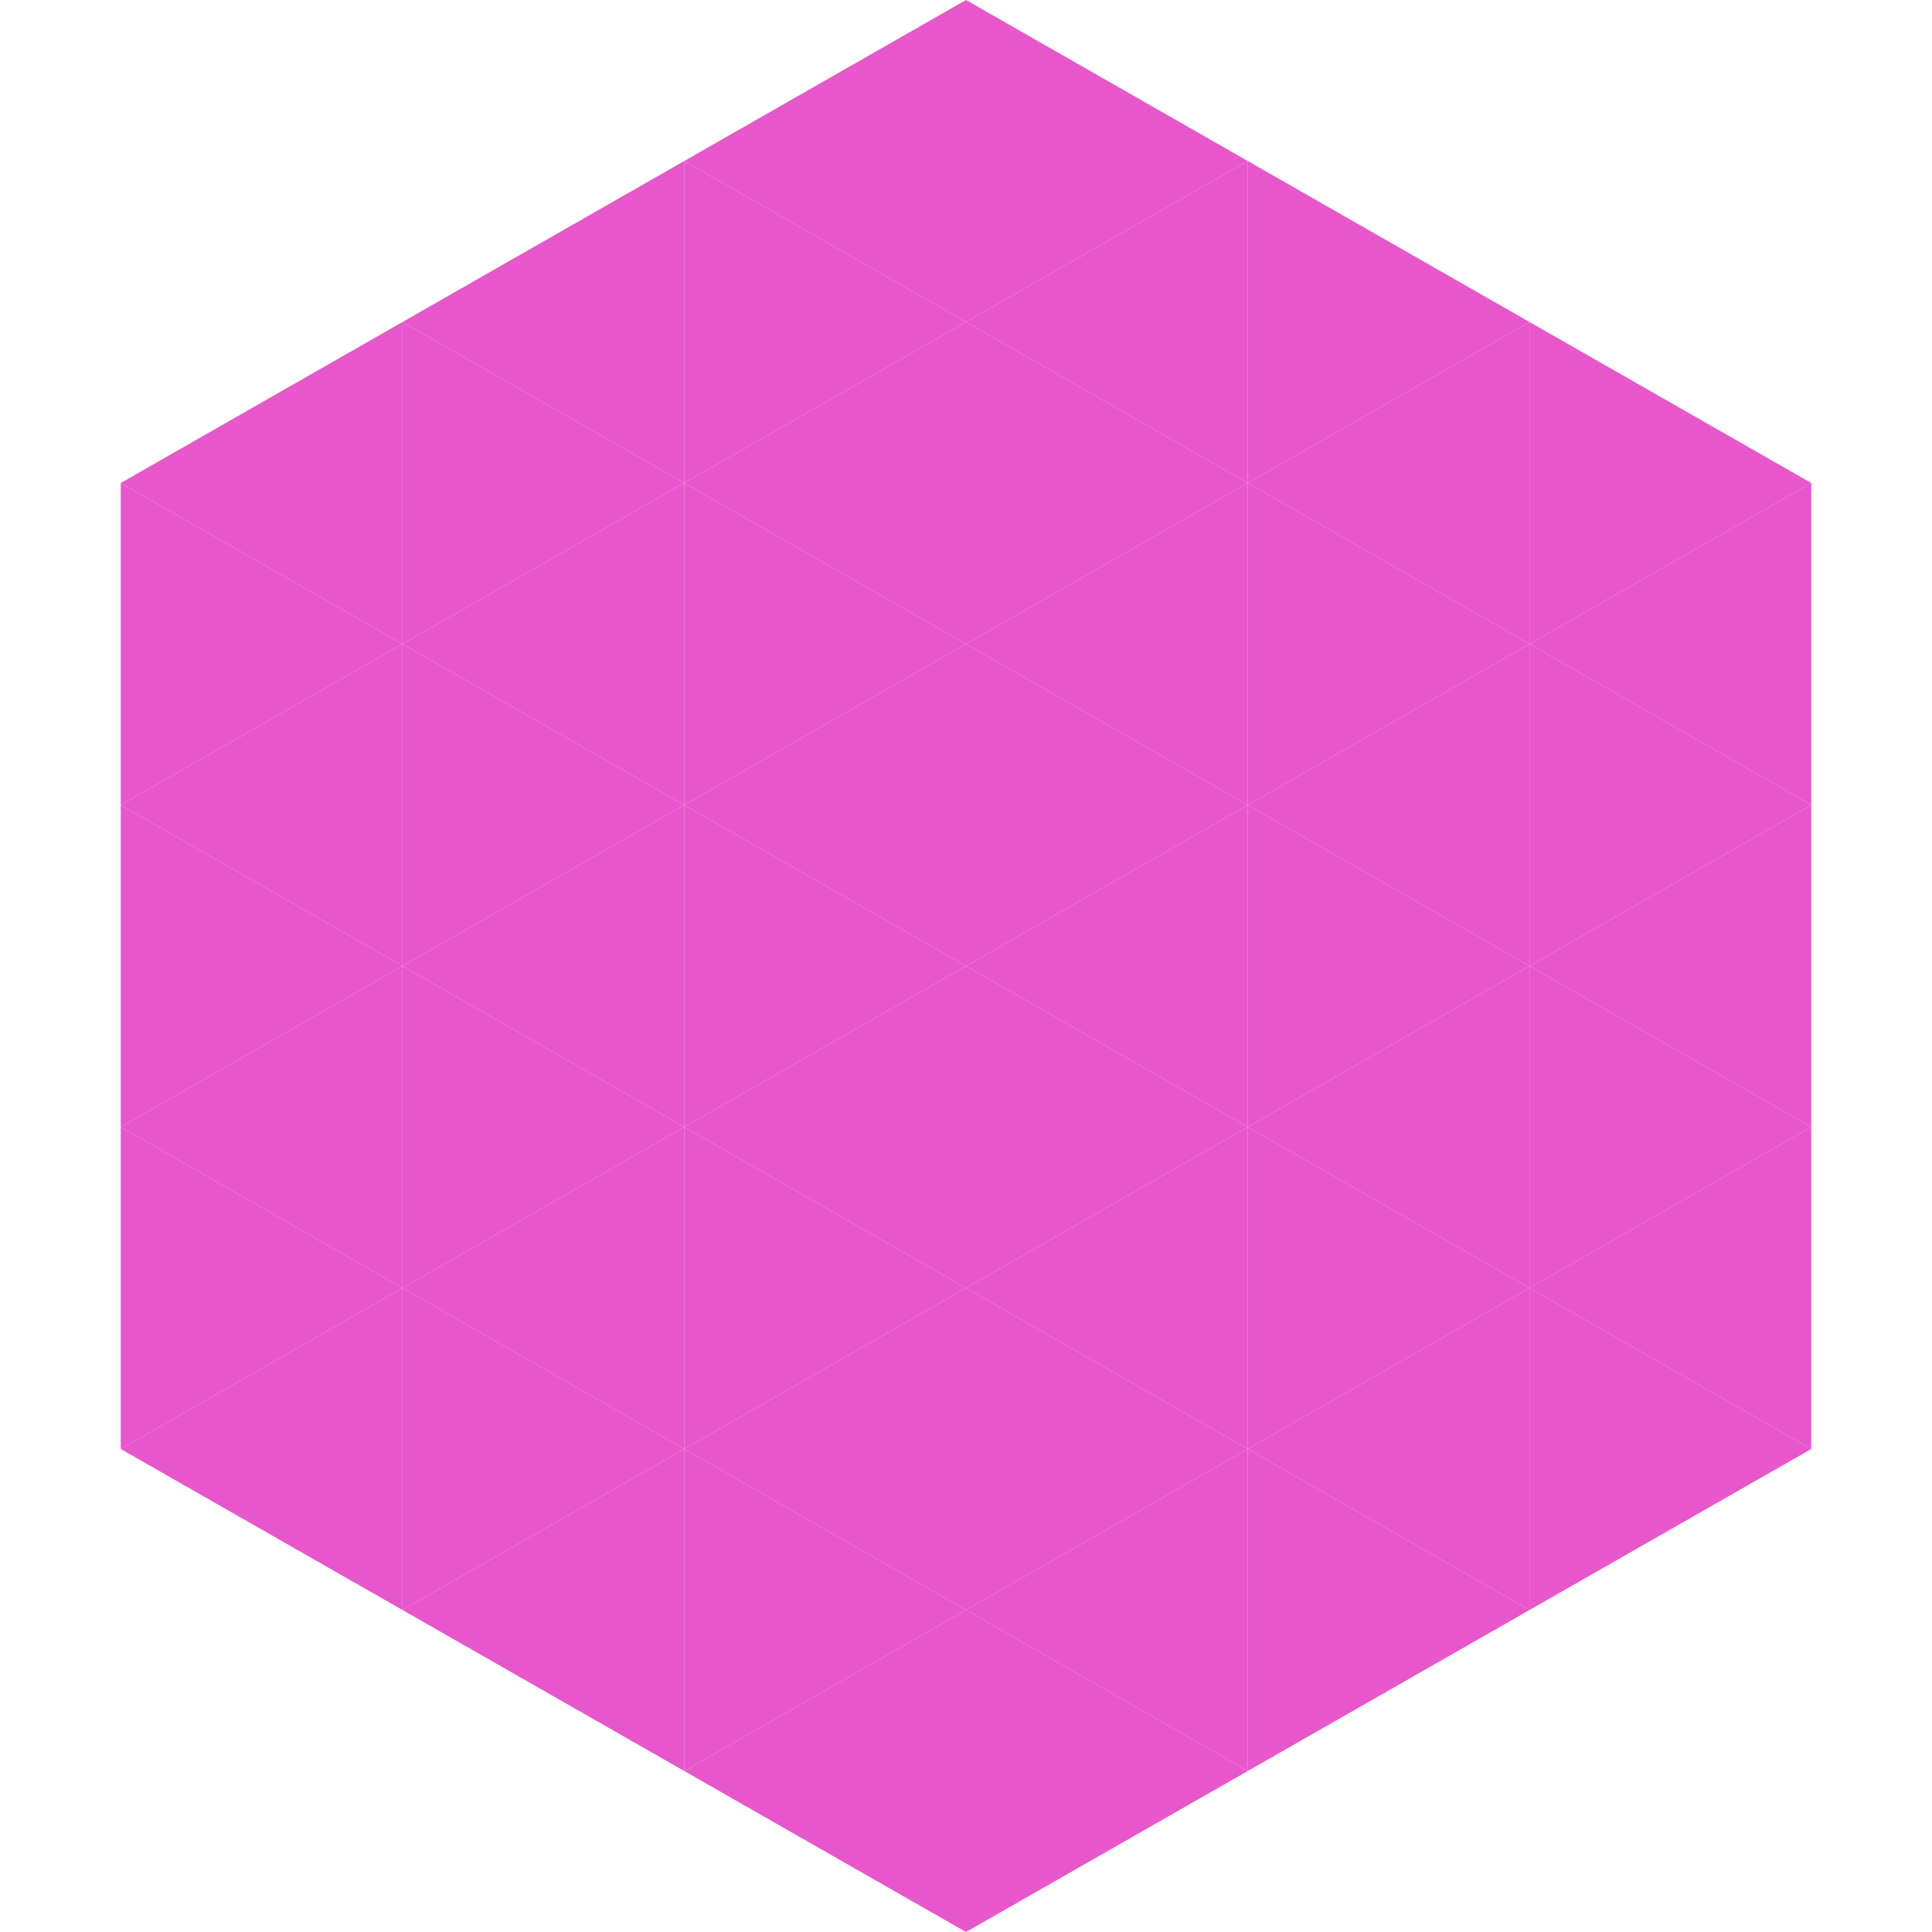 <?xml version="1.0"?>
<!-- Generated by SVGo -->
<svg width="240" height="240"
     xmlns="http://www.w3.org/2000/svg"
     xmlns:xlink="http://www.w3.org/1999/xlink">
<polygon points="50,40 15,60 50,80" style="fill:rgb(232,86,204)" />
<polygon points="190,40 225,60 190,80" style="fill:rgb(232,86,204)" />
<polygon points="15,60 50,80 15,100" style="fill:rgb(232,86,204)" />
<polygon points="225,60 190,80 225,100" style="fill:rgb(232,86,204)" />
<polygon points="50,80 15,100 50,120" style="fill:rgb(232,86,204)" />
<polygon points="190,80 225,100 190,120" style="fill:rgb(232,86,204)" />
<polygon points="15,100 50,120 15,140" style="fill:rgb(232,86,204)" />
<polygon points="225,100 190,120 225,140" style="fill:rgb(232,86,204)" />
<polygon points="50,120 15,140 50,160" style="fill:rgb(232,86,204)" />
<polygon points="190,120 225,140 190,160" style="fill:rgb(232,86,204)" />
<polygon points="15,140 50,160 15,180" style="fill:rgb(232,86,204)" />
<polygon points="225,140 190,160 225,180" style="fill:rgb(232,86,204)" />
<polygon points="50,160 15,180 50,200" style="fill:rgb(232,86,204)" />
<polygon points="190,160 225,180 190,200" style="fill:rgb(232,86,204)" />
<polygon points="15,180 50,200 15,220" style="fill:rgb(255,255,255); fill-opacity:0" />
<polygon points="225,180 190,200 225,220" style="fill:rgb(255,255,255); fill-opacity:0" />
<polygon points="50,0 85,20 50,40" style="fill:rgb(255,255,255); fill-opacity:0" />
<polygon points="190,0 155,20 190,40" style="fill:rgb(255,255,255); fill-opacity:0" />
<polygon points="85,20 50,40 85,60" style="fill:rgb(232,86,204)" />
<polygon points="155,20 190,40 155,60" style="fill:rgb(232,86,204)" />
<polygon points="50,40 85,60 50,80" style="fill:rgb(232,86,204)" />
<polygon points="190,40 155,60 190,80" style="fill:rgb(232,86,204)" />
<polygon points="85,60 50,80 85,100" style="fill:rgb(232,86,204)" />
<polygon points="155,60 190,80 155,100" style="fill:rgb(232,86,204)" />
<polygon points="50,80 85,100 50,120" style="fill:rgb(232,86,204)" />
<polygon points="190,80 155,100 190,120" style="fill:rgb(232,86,204)" />
<polygon points="85,100 50,120 85,140" style="fill:rgb(232,86,204)" />
<polygon points="155,100 190,120 155,140" style="fill:rgb(232,86,204)" />
<polygon points="50,120 85,140 50,160" style="fill:rgb(232,86,204)" />
<polygon points="190,120 155,140 190,160" style="fill:rgb(232,86,204)" />
<polygon points="85,140 50,160 85,180" style="fill:rgb(232,86,204)" />
<polygon points="155,140 190,160 155,180" style="fill:rgb(232,86,204)" />
<polygon points="50,160 85,180 50,200" style="fill:rgb(232,86,204)" />
<polygon points="190,160 155,180 190,200" style="fill:rgb(232,86,204)" />
<polygon points="85,180 50,200 85,220" style="fill:rgb(232,86,204)" />
<polygon points="155,180 190,200 155,220" style="fill:rgb(232,86,204)" />
<polygon points="120,0 85,20 120,40" style="fill:rgb(232,86,204)" />
<polygon points="120,0 155,20 120,40" style="fill:rgb(232,86,204)" />
<polygon points="85,20 120,40 85,60" style="fill:rgb(232,86,204)" />
<polygon points="155,20 120,40 155,60" style="fill:rgb(232,86,204)" />
<polygon points="120,40 85,60 120,80" style="fill:rgb(232,86,204)" />
<polygon points="120,40 155,60 120,80" style="fill:rgb(232,86,204)" />
<polygon points="85,60 120,80 85,100" style="fill:rgb(232,86,204)" />
<polygon points="155,60 120,80 155,100" style="fill:rgb(232,86,204)" />
<polygon points="120,80 85,100 120,120" style="fill:rgb(232,86,204)" />
<polygon points="120,80 155,100 120,120" style="fill:rgb(232,86,204)" />
<polygon points="85,100 120,120 85,140" style="fill:rgb(232,86,204)" />
<polygon points="155,100 120,120 155,140" style="fill:rgb(232,86,204)" />
<polygon points="120,120 85,140 120,160" style="fill:rgb(232,86,204)" />
<polygon points="120,120 155,140 120,160" style="fill:rgb(232,86,204)" />
<polygon points="85,140 120,160 85,180" style="fill:rgb(232,86,204)" />
<polygon points="155,140 120,160 155,180" style="fill:rgb(232,86,204)" />
<polygon points="120,160 85,180 120,200" style="fill:rgb(232,86,204)" />
<polygon points="120,160 155,180 120,200" style="fill:rgb(232,86,204)" />
<polygon points="85,180 120,200 85,220" style="fill:rgb(232,86,204)" />
<polygon points="155,180 120,200 155,220" style="fill:rgb(232,86,204)" />
<polygon points="120,200 85,220 120,240" style="fill:rgb(232,86,204)" />
<polygon points="120,200 155,220 120,240" style="fill:rgb(232,86,204)" />
<polygon points="85,220 120,240 85,260" style="fill:rgb(255,255,255); fill-opacity:0" />
<polygon points="155,220 120,240 155,260" style="fill:rgb(255,255,255); fill-opacity:0" />
</svg>
